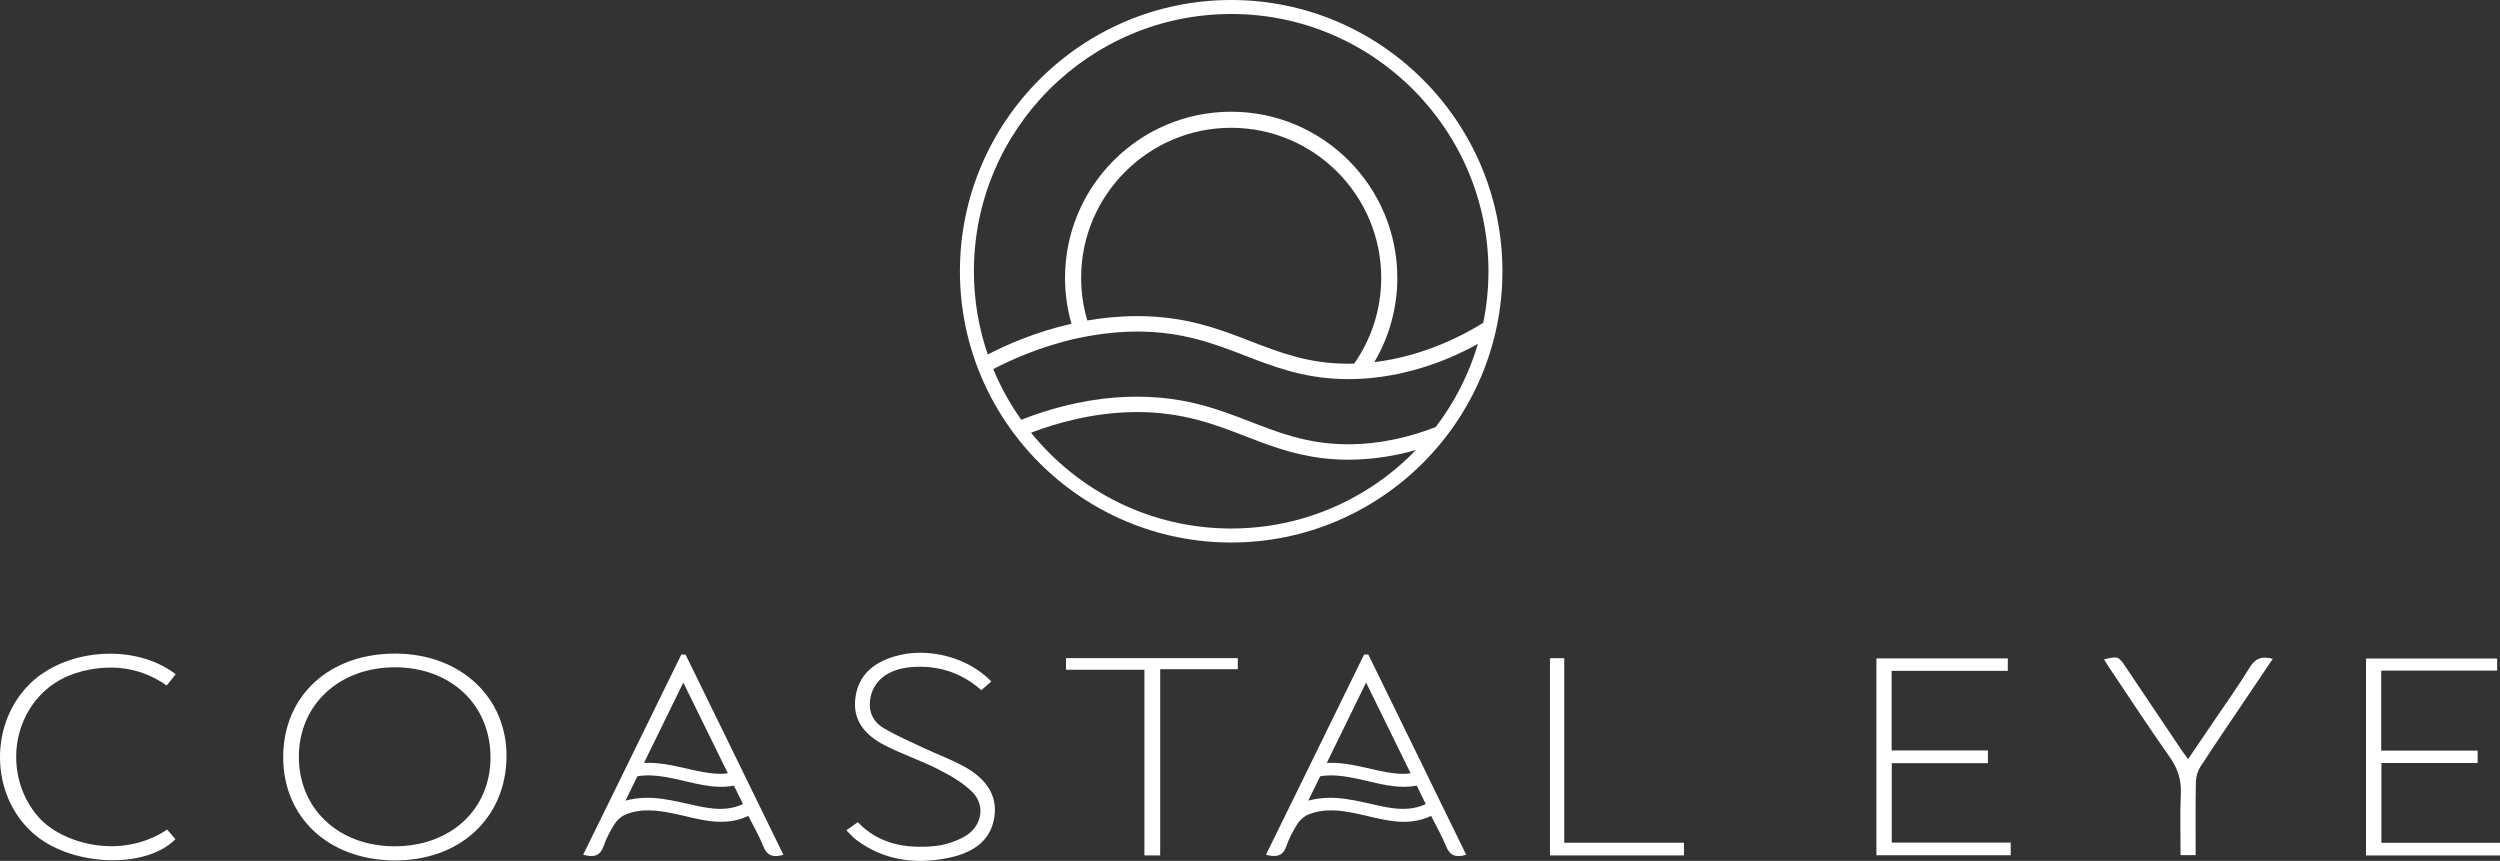 <?xml version="1.0" encoding="utf-8"?>
<svg xmlns="http://www.w3.org/2000/svg" id="Layer_1" data-name="Layer 1" viewBox="0 0 1071.5 368.97">
  <rect x="0" y="0" width="1071.5" height="368.97" fill="#333333" stroke="none"/>
  <defs>
    <style>
      .cls-1 {
        fill: #fff;
      }
    </style>
  </defs>
  <g>
    <path class="cls-1" d="m121.38,324.33c.12-26.26,19.86-44.33,48.27-44.2,27.88.14,47.87,18.93,47.44,44.62-.44,26.13-20.23,44.23-48.13,44.03-28.15-.21-47.69-18.47-47.58-44.45Zm88.85.38c.05-22.64-17.02-38.73-41.04-38.71-23.86.03-41.07,16.07-41.1,38.31-.03,22.34,17.01,38.34,40.91,38.41,24.06.07,41.19-15.72,41.24-38.02Z"/>
    <path class="cls-1" d="m320.37,334.86c-.81-1.67-1.67-3.37-2.44-5.04-8.07-16.44-16.11-32.85-24.11-49.29h-1.81c-7.74,15.81-15.48,31.66-23.25,47.47-1.44,2.93-2.85,5.85-4.3,8.78-4.85,9.85-9.66,19.7-14.52,29.55,4.52,1.26,7.3.52,8.74-3.63,1.15-3.33,2.81-6.52,4.74-9.55,1.04-1.63,2.81-3.26,4.7-4.04,6.78-2.78,13.74-1.85,20.7-.41,10.48,2.18,20.92,6.15,31.92,1,2.26,4.55,4.67,8.63,6.37,12.92,1.56,4,4.11,5.11,8.66,3.74-5.15-10.52-10.29-21-15.4-31.51Zm-27.51-42.33c6.48,13.18,12.78,26.03,19.11,38.92-4.44.59-8.78-.15-13.18-1.04-7.41-1.56-14.74-3.78-22.77-3.44,5.59-11.48,11.15-22.77,16.85-34.44Zm5.92,52.88c-9.78-2-19.44-5.26-30.7-2.26,1.7-3.52,3.41-7,5.11-10.44,5.15-.89,10.41-.07,15.63,1,8.52,1.78,16.96,4.7,25.74,3,1.3,2.63,2.59,5.26,3.89,7.92-6.74,3.07-13.15,2.15-19.66.78Z"/>
    <path class="cls-1" d="m613.01,334.86c-.81-1.67-1.67-3.37-2.44-5.04-8.07-16.44-16.11-32.85-24.11-49.29h-1.81c-7.74,15.81-15.48,31.66-23.25,47.47-1.44,2.93-2.85,5.85-4.3,8.78-4.85,9.85-9.66,19.7-14.52,29.55,4.52,1.26,7.3.52,8.74-3.63,1.15-3.33,2.81-6.52,4.74-9.55,1.04-1.63,2.81-3.26,4.7-4.04,6.78-2.78,13.74-1.85,20.7-.41,10.48,2.18,20.92,6.15,31.92,1,2.26,4.55,4.67,8.63,6.37,12.92,1.56,4,4.11,5.11,8.66,3.74-5.15-10.52-10.29-21-15.4-31.51Zm-27.51-42.33c6.48,13.18,12.78,26.03,19.11,38.92-4.44.59-8.78-.15-13.18-1.04-7.41-1.56-14.74-3.78-22.77-3.44,5.59-11.48,11.15-22.77,16.85-34.44Zm5.92,52.88c-9.78-2-19.44-5.26-30.7-2.26,1.7-3.52,3.41-7,5.11-10.44,5.15-.89,10.41-.07,15.63,1,8.52,1.78,16.96,4.7,25.74,3,1.3,2.63,2.59,5.26,3.89,7.92-6.74,3.07-13.15,2.15-19.66.78Z"/>
    <path class="cls-1" d="m810.76,321.64h41.26v5.45h-41.21v34.05h50.98v5.42h-57.56v-84.36h56.31v5.33h-49.79v34.11Z"/>
    <path class="cls-1" d="m1020.59,321.7h41.33v5.33h-41.25v34.19h50.84v5.42h-57.44v-84.39h56.2v5.17h-49.68v34.28Z"/>
    <path class="cls-1" d="m362.77,355.89c1.75-1.26,3.16-2.28,4.88-3.52,8.8,9.3,20.42,11.47,32.93,10.26,4.4-.43,9.01-1.95,12.8-4.07,7.35-4.11,9.2-13.15,3.46-18.99-3.96-4.03-9.36-7.11-14.62-9.8-7.47-3.82-15.62-6.52-23.07-10.36-8.56-4.41-13.9-10.84-12.49-20.62,1.32-9.17,7.25-14.55,16.4-17.36,14.13-4.35,31.55.06,41.81,10.61-1.35,1.2-2.72,2.42-4.26,3.78-8.41-7.46-18.4-10.85-30.13-9.89-10.03.81-16.62,6.1-17.59,14.28-.61,5.11,1.44,9.31,5.99,11.96,5.39,3.14,11.21,5.69,16.91,8.37,5.85,2.75,12.04,4.98,17.63,8.11,8.81,4.93,14.39,11.9,12.69,21.97-1.76,10.39-9.87,15.14-20.08,17.16-14.15,2.8-27.43.85-38.96-7.77-1.5-1.12-2.71-2.56-4.31-4.11Z"/>
    <path class="cls-1" d="m71.65,355.56c1.19,1.38,2.38,2.77,3.54,4.12-12.46,12.66-43.25,11.81-59.67-1.43-19.06-15.37-20.86-45.9-3.79-64.08,15.25-16.23,45.81-18.85,63.57-5.19-1.2,1.51-2.42,3.04-3.83,4.82-10-6.99-21.11-9.05-33.11-6.81-8.65,1.62-16.08,5.37-21.75,11.7-13.06,14.6-12.77,37.43.15,51.78,9.75,10.83,34.76,18.49,54.9,5.07Z"/>
    <path class="cls-1" d="m974.1,282.38c-3.09,4.6-5.97,8.87-8.84,13.14-7.39,10.97-14.86,21.89-22.08,32.95-1.25,1.91-1.98,4.4-2.03,6.63-.21,10.35-.09,20.71-.09,31.4h-6.46c0-8.79-.3-17.59.11-26.36.27-5.86-1.31-10.78-4.8-15.71-8.88-12.59-17.27-25.46-25.85-38.22-.79-1.17-1.52-2.38-2.3-3.62,6.08-1.37,6.23-1.32,9.2,3.11,7.93,11.81,15.86,23.63,23.81,35.43.86,1.28,1.81,2.52,3.05,4.23,3.74-5.51,7.19-10.57,10.62-15.65,5.31-7.86,10.85-15.61,15.8-23.66,2.27-3.68,4.91-5.02,9.87-3.68Z"/>
    <path class="cls-1" d="m497.25,366.61h-6.75v-79.57h-33.61v-4.96h73.63v4.73h-33.26v79.79Z"/>
    <path class="cls-1" d="m670.45,361.2h51.29v5.43h-57.42v-84.53h6.12v79.09Z"/>
  </g>
  <path class="cls-1" d="m527.68,0c-64.1,0-116.26,52.15-116.26,116.26s52.15,116.26,116.26,116.26,116.26-52.15,116.26-116.26S591.79,0,527.68,0Zm0,5.99c60.8,0,110.27,49.46,110.27,110.27,0,7.55-.77,14.93-2.22,22.06-6.99,4.43-24.57,14.24-46.71,16.9,6.26-10.59,9.87-22.94,9.87-36.13,0-39.27-31.93-71.21-71.21-71.21s-71.21,31.93-71.21,71.21c0,6.83.97,13.43,2.77,19.67-15.65,3.54-28.29,9.21-35.87,13.19,0,0,0,0,0,0-3.84-11.2-5.96-23.2-5.96-35.68,0-60.8,49.46-110.27,110.26-110.27Zm87.49,177.11c-10.24,3.96-23.12,7.32-37.32,7.32-10.18,0-18.64-1.71-26.55-4.15-3.91-1.21-7.71-2.59-11.52-4.04-1.25-.48-2.51-.97-3.76-1.45-13.47-5.21-27.41-10.57-47.52-10.75-.35-.02-.7-.02-1.05-.02-3.1,0-6.15.13-9.12.35-15.8,1.19-29.8,5.3-40.55,9.52-.02,0-.05.02-.07.03-4.77-6.72-8.81-13.99-12-21.71,0,0,.02,0,.03-.01,7.23-3.8,19.91-9.6,35.63-13.12,2.24-.48,4.55-.95,6.92-1.32,6.07-1.03,12.51-1.65,19.16-1.65,19.45,0,33.05,5.25,46.2,10.33,12.15,4.7,24.72,9.54,41.47,10.02.9.02,1.8.04,2.73.04,2.18,0,4.31-.07,6.4-.2,21.31-1.36,38.99-9.21,49.19-14.9-3.85,13.05-10.04,25.09-18.1,35.64-.06.02-.11.05-.17.07Zm-151.8-64.02c0-35.45,28.86-64.31,64.31-64.31s64.31,28.86,64.31,64.31c0,13.65-4.29,26.35-11.58,36.77-.86.02-1.69.04-2.55.04-16.88,0-28.99-4.68-41.82-9.63-13.71-5.3-27.89-10.77-48.57-10.77-7.52,0-14.7.72-21.43,1.87-1.74-5.8-2.66-11.93-2.66-18.29Zm64.31,107.44c-34.61,0-65.54-16.04-85.77-41.07.03-.01.07-.03.1-.04,11.65-4.42,26.9-8.53,43.74-8.79.57-.02,1.14-.02,1.71-.02,4.77,0,9.16.31,13.32.88,8.66,1.14,16.11,3.32,23.12,5.78,3.34,1.19,6.55,2.44,9.76,3.67,2.02.79,4.04,1.56,6.11,2.33,11.01,4.13,22.83,7.76,38.09,7.76,10.48,0,20.22-1.67,28.79-4.07.07-.02.14-.04.21-.06-20.06,20.72-48.13,33.63-79.17,33.63Z"/>
</svg>